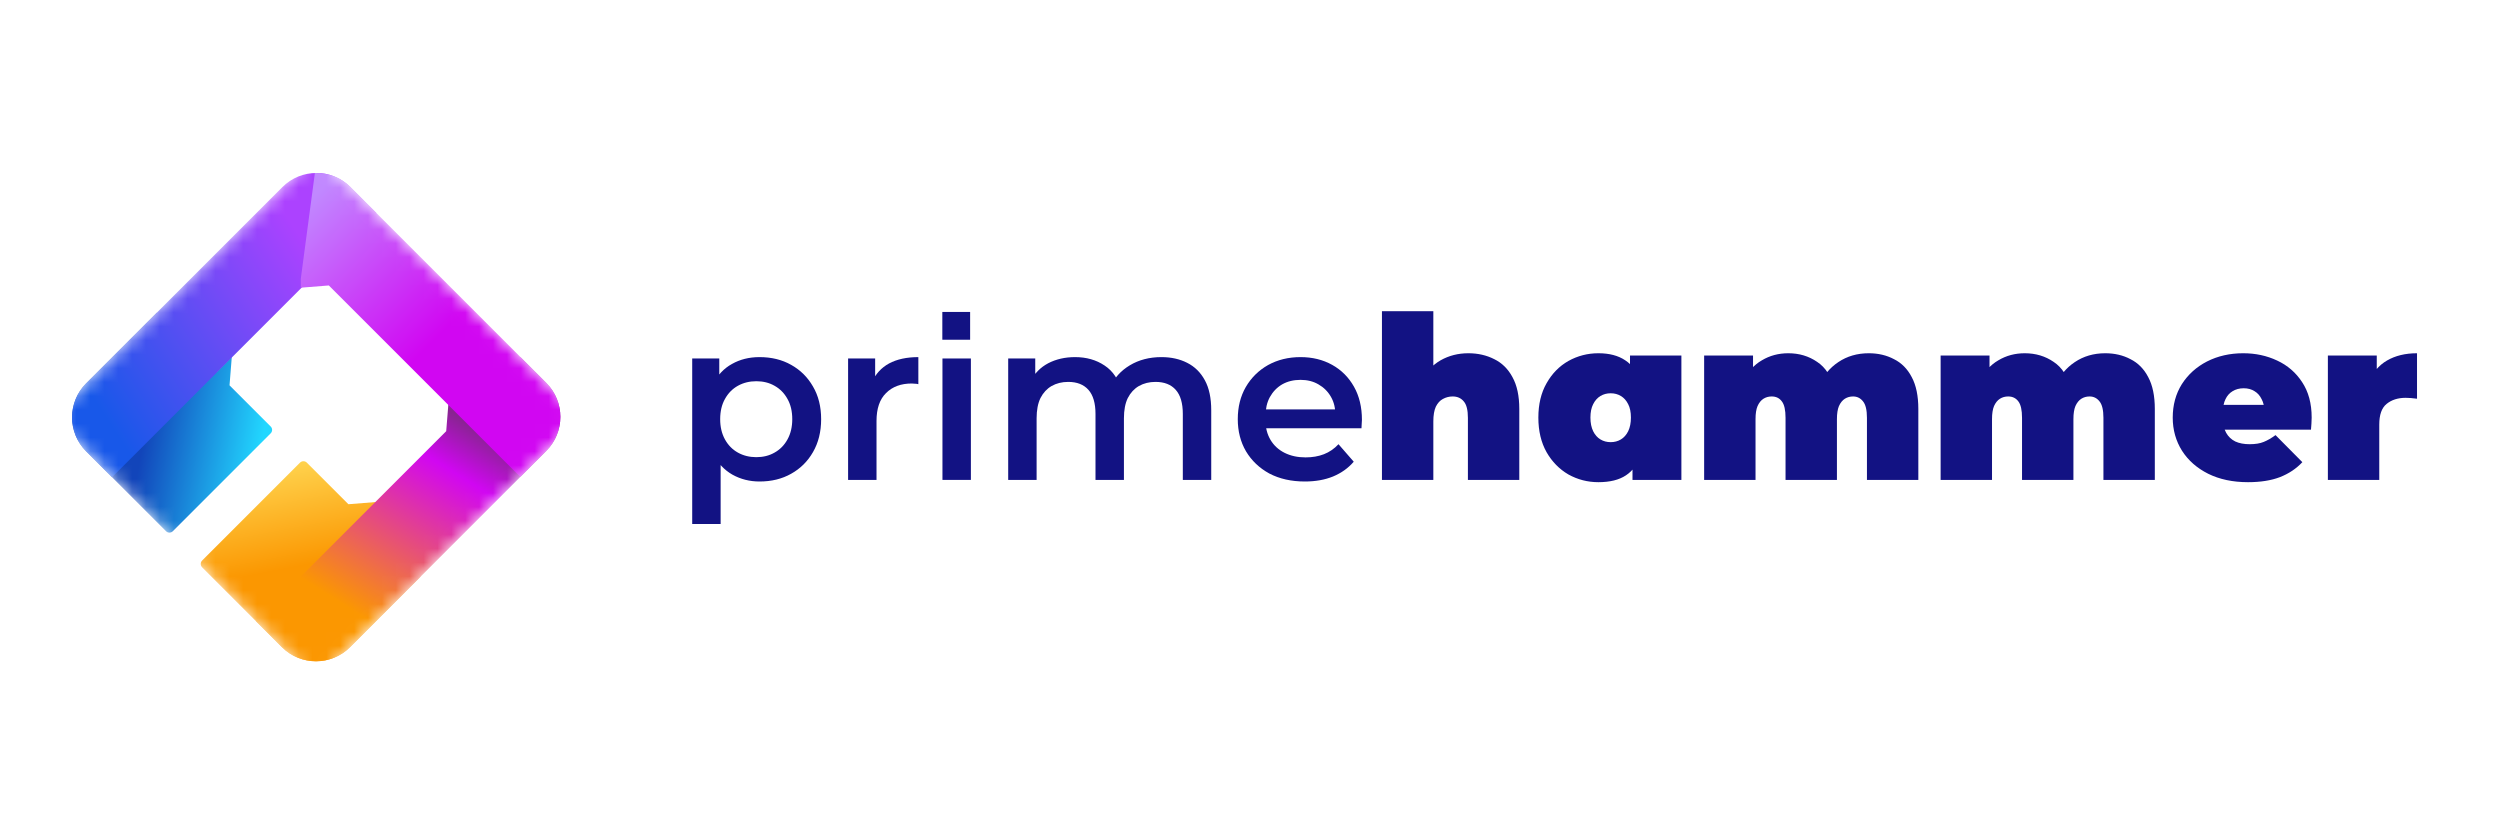 <svg xmlns="http://www.w3.org/2000/svg" width="180" height="60" viewBox="0 0 180 60" fill="none"><mask id="mask0_2004_891" style="mask-type:luminance" maskUnits="userSpaceOnUse" x="3" y="11" width="39" height="39"><path d="M41.789 30.025L22.783 11.019L3.747 30.055L22.752 49.061L41.789 30.025Z" fill="white"></path></mask><g mask="url(#mask0_2004_891)"><path fill-rule="evenodd" clip-rule="evenodd" d="M26.036 37.254L30.291 41.509L25.205 46.594C23.85 47.949 21.656 47.951 20.304 46.599L14.553 40.848C14.418 40.713 14.418 40.493 14.554 40.358L21.601 33.31C21.737 33.175 21.956 33.174 22.091 33.31L25.086 36.304L27.15 36.139L26.036 37.254Z" fill="url(#paint0_linear_2004_891)"></path><path fill-rule="evenodd" clip-rule="evenodd" d="M37.468 25.704L39.333 27.569C40.685 28.921 40.684 31.116 39.329 32.47L25.205 46.594C23.85 47.949 21.656 47.951 20.304 46.599L18.439 44.733L32.127 31.045L32.287 29.044L33.207 29.965L37.468 25.704Z" fill="url(#paint1_linear_2004_891)"></path><path fill-rule="evenodd" clip-rule="evenodd" d="M15.576 26.795L11.292 22.51L6.206 27.596C4.851 28.95 4.85 31.144 6.202 32.496L11.953 38.247C12.088 38.382 12.307 38.382 12.443 38.247L19.49 31.199C19.626 31.064 19.626 30.844 19.491 30.709L16.526 27.744L16.691 25.68L15.576 26.795Z" fill="url(#paint2_linear_2004_891)"></path><path d="M27.097 15.332L25.231 13.467C23.879 12.115 21.685 12.117 20.331 13.471L6.206 27.596C4.852 28.95 4.85 31.144 6.202 32.497L8.067 34.362L27.097 15.332Z" fill="url(#paint3_linear_2004_891)"></path><path fill-rule="evenodd" clip-rule="evenodd" d="M21.657 20.077V20.714L23.675 20.553L37.461 34.338L39.329 32.47C40.684 31.115 40.685 28.921 39.333 27.569L25.231 13.467C24.527 12.763 23.595 12.426 22.672 12.456L21.657 20.077Z" fill="url(#paint4_linear_2004_891)"></path></g><path d="M54.685 34.668C53.976 34.668 53.326 34.504 52.737 34.176C52.159 33.849 51.695 33.358 51.346 32.703C51.007 32.037 50.838 31.197 50.838 30.182C50.838 29.156 51.002 28.316 51.329 27.661C51.667 27.006 52.126 26.52 52.704 26.204C53.283 25.876 53.943 25.712 54.685 25.712C55.547 25.712 56.306 25.898 56.961 26.269C57.627 26.64 58.151 27.159 58.532 27.824C58.925 28.49 59.122 29.276 59.122 30.182C59.122 31.088 58.925 31.879 58.532 32.556C58.151 33.221 57.627 33.74 56.961 34.111C56.306 34.482 55.547 34.668 54.685 34.668ZM49.839 37.729V25.811H51.788V27.873L51.722 30.198L51.886 32.523V37.729H49.839ZM54.456 32.916C54.947 32.916 55.384 32.807 55.766 32.588C56.159 32.37 56.47 32.054 56.699 31.639C56.928 31.224 57.043 30.738 57.043 30.182C57.043 29.614 56.928 29.129 56.699 28.725C56.47 28.31 56.159 27.994 55.766 27.775C55.384 27.557 54.947 27.448 54.456 27.448C53.965 27.448 53.523 27.557 53.13 27.775C52.737 27.994 52.426 28.31 52.197 28.725C51.968 29.129 51.853 29.614 51.853 30.182C51.853 30.738 51.968 31.224 52.197 31.639C52.426 32.054 52.737 32.37 53.13 32.588C53.523 32.807 53.965 32.916 54.456 32.916Z" fill="#121283"></path><path d="M61.063 34.553V25.811H63.011V28.217L62.782 27.513C63.044 26.924 63.453 26.477 64.009 26.171C64.577 25.865 65.281 25.712 66.121 25.712V27.661C66.034 27.639 65.952 27.628 65.876 27.628C65.799 27.617 65.723 27.612 65.647 27.612C64.872 27.612 64.255 27.841 63.797 28.299C63.338 28.747 63.109 29.418 63.109 30.313V34.553H61.063Z" fill="#121283"></path><path d="M67.857 34.553V25.811H69.904V34.553H67.857Z" fill="#121283"></path><path d="M83.624 25.712C84.322 25.712 84.939 25.849 85.474 26.122C86.019 26.395 86.445 26.815 86.751 27.382C87.056 27.939 87.209 28.659 87.209 29.543V34.553H85.163V29.805C85.163 29.03 84.994 28.452 84.655 28.07C84.317 27.688 83.831 27.497 83.198 27.497C82.751 27.497 82.352 27.595 82.003 27.792C81.665 27.988 81.397 28.277 81.201 28.659C81.015 29.041 80.923 29.527 80.923 30.116V34.553H78.876V29.805C78.876 29.03 78.707 28.452 78.369 28.07C78.03 27.688 77.545 27.497 76.912 27.497C76.464 27.497 76.066 27.595 75.717 27.792C75.378 27.988 75.111 28.277 74.914 28.659C74.729 29.041 74.636 29.527 74.636 30.116V34.553H72.59V25.811H74.538V28.136L74.194 27.448C74.489 26.88 74.914 26.449 75.471 26.154C76.038 25.86 76.683 25.712 77.403 25.712C78.221 25.712 78.931 25.914 79.531 26.318C80.142 26.722 80.546 27.333 80.743 28.152L79.94 27.873C80.224 27.219 80.693 26.695 81.348 26.302C82.003 25.909 82.762 25.712 83.624 25.712Z" fill="#121283"></path><path d="M93.949 34.668C92.978 34.668 92.127 34.477 91.395 34.095C90.675 33.702 90.113 33.167 89.709 32.49C89.316 31.814 89.12 31.044 89.12 30.182C89.12 29.309 89.311 28.539 89.693 27.873C90.086 27.197 90.621 26.668 91.297 26.285C91.985 25.904 92.765 25.712 93.638 25.712C94.49 25.712 95.248 25.898 95.914 26.269C96.58 26.64 97.104 27.164 97.486 27.841C97.868 28.517 98.059 29.314 98.059 30.231C98.059 30.318 98.053 30.416 98.042 30.526C98.042 30.635 98.037 30.738 98.026 30.837H90.741V29.478H96.945L96.143 29.904C96.154 29.401 96.05 28.959 95.832 28.578C95.614 28.195 95.314 27.895 94.932 27.677C94.561 27.459 94.129 27.35 93.638 27.35C93.136 27.35 92.694 27.459 92.312 27.677C91.941 27.895 91.647 28.201 91.428 28.594C91.221 28.976 91.117 29.429 91.117 29.953V30.28C91.117 30.804 91.237 31.268 91.477 31.672C91.717 32.075 92.056 32.386 92.492 32.605C92.929 32.823 93.431 32.932 93.999 32.932C94.49 32.932 94.932 32.856 95.325 32.703C95.718 32.55 96.067 32.31 96.372 31.983L97.469 33.243C97.076 33.702 96.58 34.056 95.979 34.307C95.39 34.547 94.713 34.668 93.949 34.668Z" fill="#121283"></path><path d="M105.721 25.434C106.409 25.434 107.031 25.576 107.588 25.86C108.144 26.133 108.581 26.564 108.897 27.153C109.225 27.742 109.389 28.506 109.389 29.445V34.553H105.689V30.084C105.689 29.527 105.591 29.134 105.394 28.905C105.198 28.665 104.93 28.545 104.592 28.545C104.341 28.545 104.106 28.605 103.888 28.725C103.681 28.834 103.511 29.02 103.38 29.281C103.26 29.543 103.2 29.898 103.2 30.346V34.553H99.5V22.405H103.2V28.217L102.316 27.464C102.666 26.788 103.135 26.28 103.724 25.942C104.324 25.603 104.99 25.434 105.721 25.434Z" fill="#121283"></path><path d="M115.084 34.717C114.31 34.717 113.589 34.531 112.923 34.16C112.269 33.778 111.745 33.243 111.352 32.556C110.959 31.857 110.762 31.028 110.762 30.067C110.762 29.107 110.959 28.283 111.352 27.595C111.745 26.897 112.269 26.362 112.923 25.991C113.589 25.62 114.31 25.434 115.084 25.434C115.87 25.434 116.514 25.603 117.016 25.942C117.518 26.269 117.889 26.777 118.129 27.464C118.37 28.141 118.49 29.009 118.49 30.067C118.49 31.137 118.375 32.015 118.146 32.703C117.928 33.391 117.567 33.898 117.065 34.226C116.574 34.553 115.914 34.717 115.084 34.717ZM115.968 31.835C116.241 31.835 116.487 31.77 116.705 31.639C116.923 31.508 117.098 31.311 117.229 31.049C117.36 30.777 117.426 30.449 117.426 30.067C117.426 29.674 117.36 29.352 117.229 29.101C117.098 28.839 116.923 28.643 116.705 28.512C116.487 28.381 116.241 28.316 115.968 28.316C115.696 28.316 115.45 28.381 115.232 28.512C115.013 28.643 114.839 28.839 114.708 29.101C114.577 29.352 114.511 29.674 114.511 30.067C114.511 30.449 114.577 30.777 114.708 31.049C114.839 31.311 115.013 31.508 115.232 31.639C115.45 31.77 115.696 31.835 115.968 31.835ZM117.54 34.553V33.342L117.524 30.067L117.36 26.793V25.598H121.06V34.553H117.54Z" fill="#121283"></path><path d="M134.551 25.434C135.228 25.434 135.834 25.576 136.368 25.86C136.914 26.133 137.34 26.564 137.645 27.153C137.962 27.742 138.12 28.506 138.12 29.445V34.553H134.42V30.084C134.42 29.527 134.327 29.134 134.142 28.905C133.956 28.665 133.716 28.545 133.422 28.545C133.203 28.545 133.007 28.599 132.832 28.708C132.658 28.818 132.516 28.992 132.406 29.232C132.308 29.462 132.259 29.778 132.259 30.182V34.553H128.559V30.084C128.559 29.527 128.472 29.134 128.297 28.905C128.123 28.665 127.877 28.545 127.561 28.545C127.342 28.545 127.146 28.599 126.971 28.708C126.797 28.818 126.655 28.992 126.546 29.232C126.447 29.462 126.398 29.778 126.398 30.182V34.553H122.698V25.598H126.218V28.168L125.498 27.448C125.836 26.771 126.289 26.269 126.857 25.942C127.424 25.603 128.057 25.434 128.756 25.434C129.542 25.434 130.235 25.642 130.835 26.056C131.446 26.46 131.855 27.104 132.063 27.988L130.933 27.808C131.26 27.066 131.735 26.487 132.357 26.073C132.99 25.647 133.722 25.434 134.551 25.434Z" fill="#121283"></path><path d="M151.578 25.434C152.255 25.434 152.86 25.576 153.395 25.86C153.941 26.133 154.366 26.564 154.672 27.153C154.989 27.742 155.147 28.506 155.147 29.445V34.553H151.447V30.084C151.447 29.527 151.354 29.134 151.169 28.905C150.983 28.665 150.743 28.545 150.448 28.545C150.23 28.545 150.034 28.599 149.859 28.708C149.684 28.818 149.542 28.992 149.433 29.232C149.335 29.462 149.286 29.778 149.286 30.182V34.553H145.586V30.084C145.586 29.527 145.499 29.134 145.324 28.905C145.149 28.665 144.904 28.545 144.587 28.545C144.369 28.545 144.173 28.599 143.998 28.708C143.823 28.818 143.681 28.992 143.572 29.232C143.474 29.462 143.425 29.778 143.425 30.182V34.553H139.725V25.598H143.245V28.168L142.525 27.448C142.863 26.771 143.316 26.269 143.883 25.942C144.451 25.603 145.084 25.434 145.782 25.434C146.568 25.434 147.261 25.642 147.862 26.056C148.473 26.46 148.882 27.104 149.089 27.988L147.96 27.808C148.287 27.066 148.762 26.487 149.384 26.073C150.017 25.647 150.748 25.434 151.578 25.434Z" fill="#121283"></path><path d="M161.856 34.717C160.764 34.717 159.809 34.515 158.991 34.111C158.183 33.707 157.556 33.156 157.108 32.458C156.661 31.748 156.437 30.951 156.437 30.067C156.437 29.161 156.655 28.359 157.092 27.661C157.539 26.962 158.145 26.416 158.909 26.024C159.684 25.631 160.552 25.434 161.512 25.434C162.396 25.434 163.209 25.609 163.951 25.958C164.704 26.307 165.305 26.826 165.752 27.513C166.211 28.201 166.44 29.052 166.44 30.067C166.44 30.198 166.434 30.346 166.423 30.509C166.412 30.662 166.402 30.804 166.391 30.935H159.498V29.151H164.426L163.035 29.625C163.035 29.276 162.969 28.981 162.838 28.741C162.718 28.49 162.549 28.299 162.331 28.168C162.112 28.026 161.85 27.955 161.545 27.955C161.239 27.955 160.972 28.026 160.743 28.168C160.524 28.299 160.355 28.49 160.235 28.741C160.115 28.981 160.055 29.276 160.055 29.625V30.182C160.055 30.564 160.131 30.891 160.284 31.164C160.437 31.437 160.655 31.644 160.939 31.786C161.223 31.917 161.567 31.983 161.97 31.983C162.385 31.983 162.723 31.928 162.985 31.819C163.258 31.71 163.542 31.546 163.837 31.328L165.769 33.276C165.332 33.745 164.792 34.105 164.148 34.356C163.515 34.597 162.751 34.717 161.856 34.717Z" fill="#121283"></path><path d="M167.607 34.553V25.598H171.127V28.299L170.554 27.53C170.827 26.831 171.264 26.307 171.864 25.958C172.464 25.609 173.185 25.434 174.025 25.434V28.708C173.861 28.687 173.714 28.67 173.583 28.659C173.463 28.648 173.337 28.643 173.206 28.643C172.65 28.643 172.191 28.79 171.831 29.085C171.482 29.369 171.307 29.865 171.307 30.575V34.553H167.607Z" fill="#121283"></path><path d="M67.848 22.46H69.849V24.461H67.848V22.46Z" fill="#121283"></path><defs><linearGradient id="paint0_linear_2004_891" x1="22.845" y1="40.51" x2="21.417" y2="33.176" gradientUnits="userSpaceOnUse"><stop stop-color="#FB9701"></stop><stop offset="1" stop-color="#FFD34E"></stop></linearGradient><linearGradient id="paint1_linear_2004_891" x1="36.154" y1="31.974" x2="27.714" y2="45.428" gradientUnits="userSpaceOnUse"><stop stop-color="#882491"></stop><stop offset="0.224" stop-color="#D106F2"></stop><stop offset="1" stop-color="#FB9701"></stop></linearGradient><linearGradient id="paint2_linear_2004_891" x1="10.572" y1="30.342" x2="18.872" y2="31.87" gradientUnits="userSpaceOnUse"><stop stop-color="#1245BA"></stop><stop offset="1" stop-color="#22D7FF"></stop></linearGradient><linearGradient id="paint3_linear_2004_891" x1="7.795" y1="30.32" x2="23.586" y2="20.099" gradientUnits="userSpaceOnUse"><stop stop-color="#1858E9"></stop><stop offset="1" stop-color="#AC42FF"></stop></linearGradient><linearGradient id="paint4_linear_2004_891" x1="21.936" y1="14.775" x2="31.426" y2="24.363" gradientUnits="userSpaceOnUse"><stop stop-color="#C188FF"></stop><stop offset="1" stop-color="#D106F2"></stop></linearGradient></defs></svg>